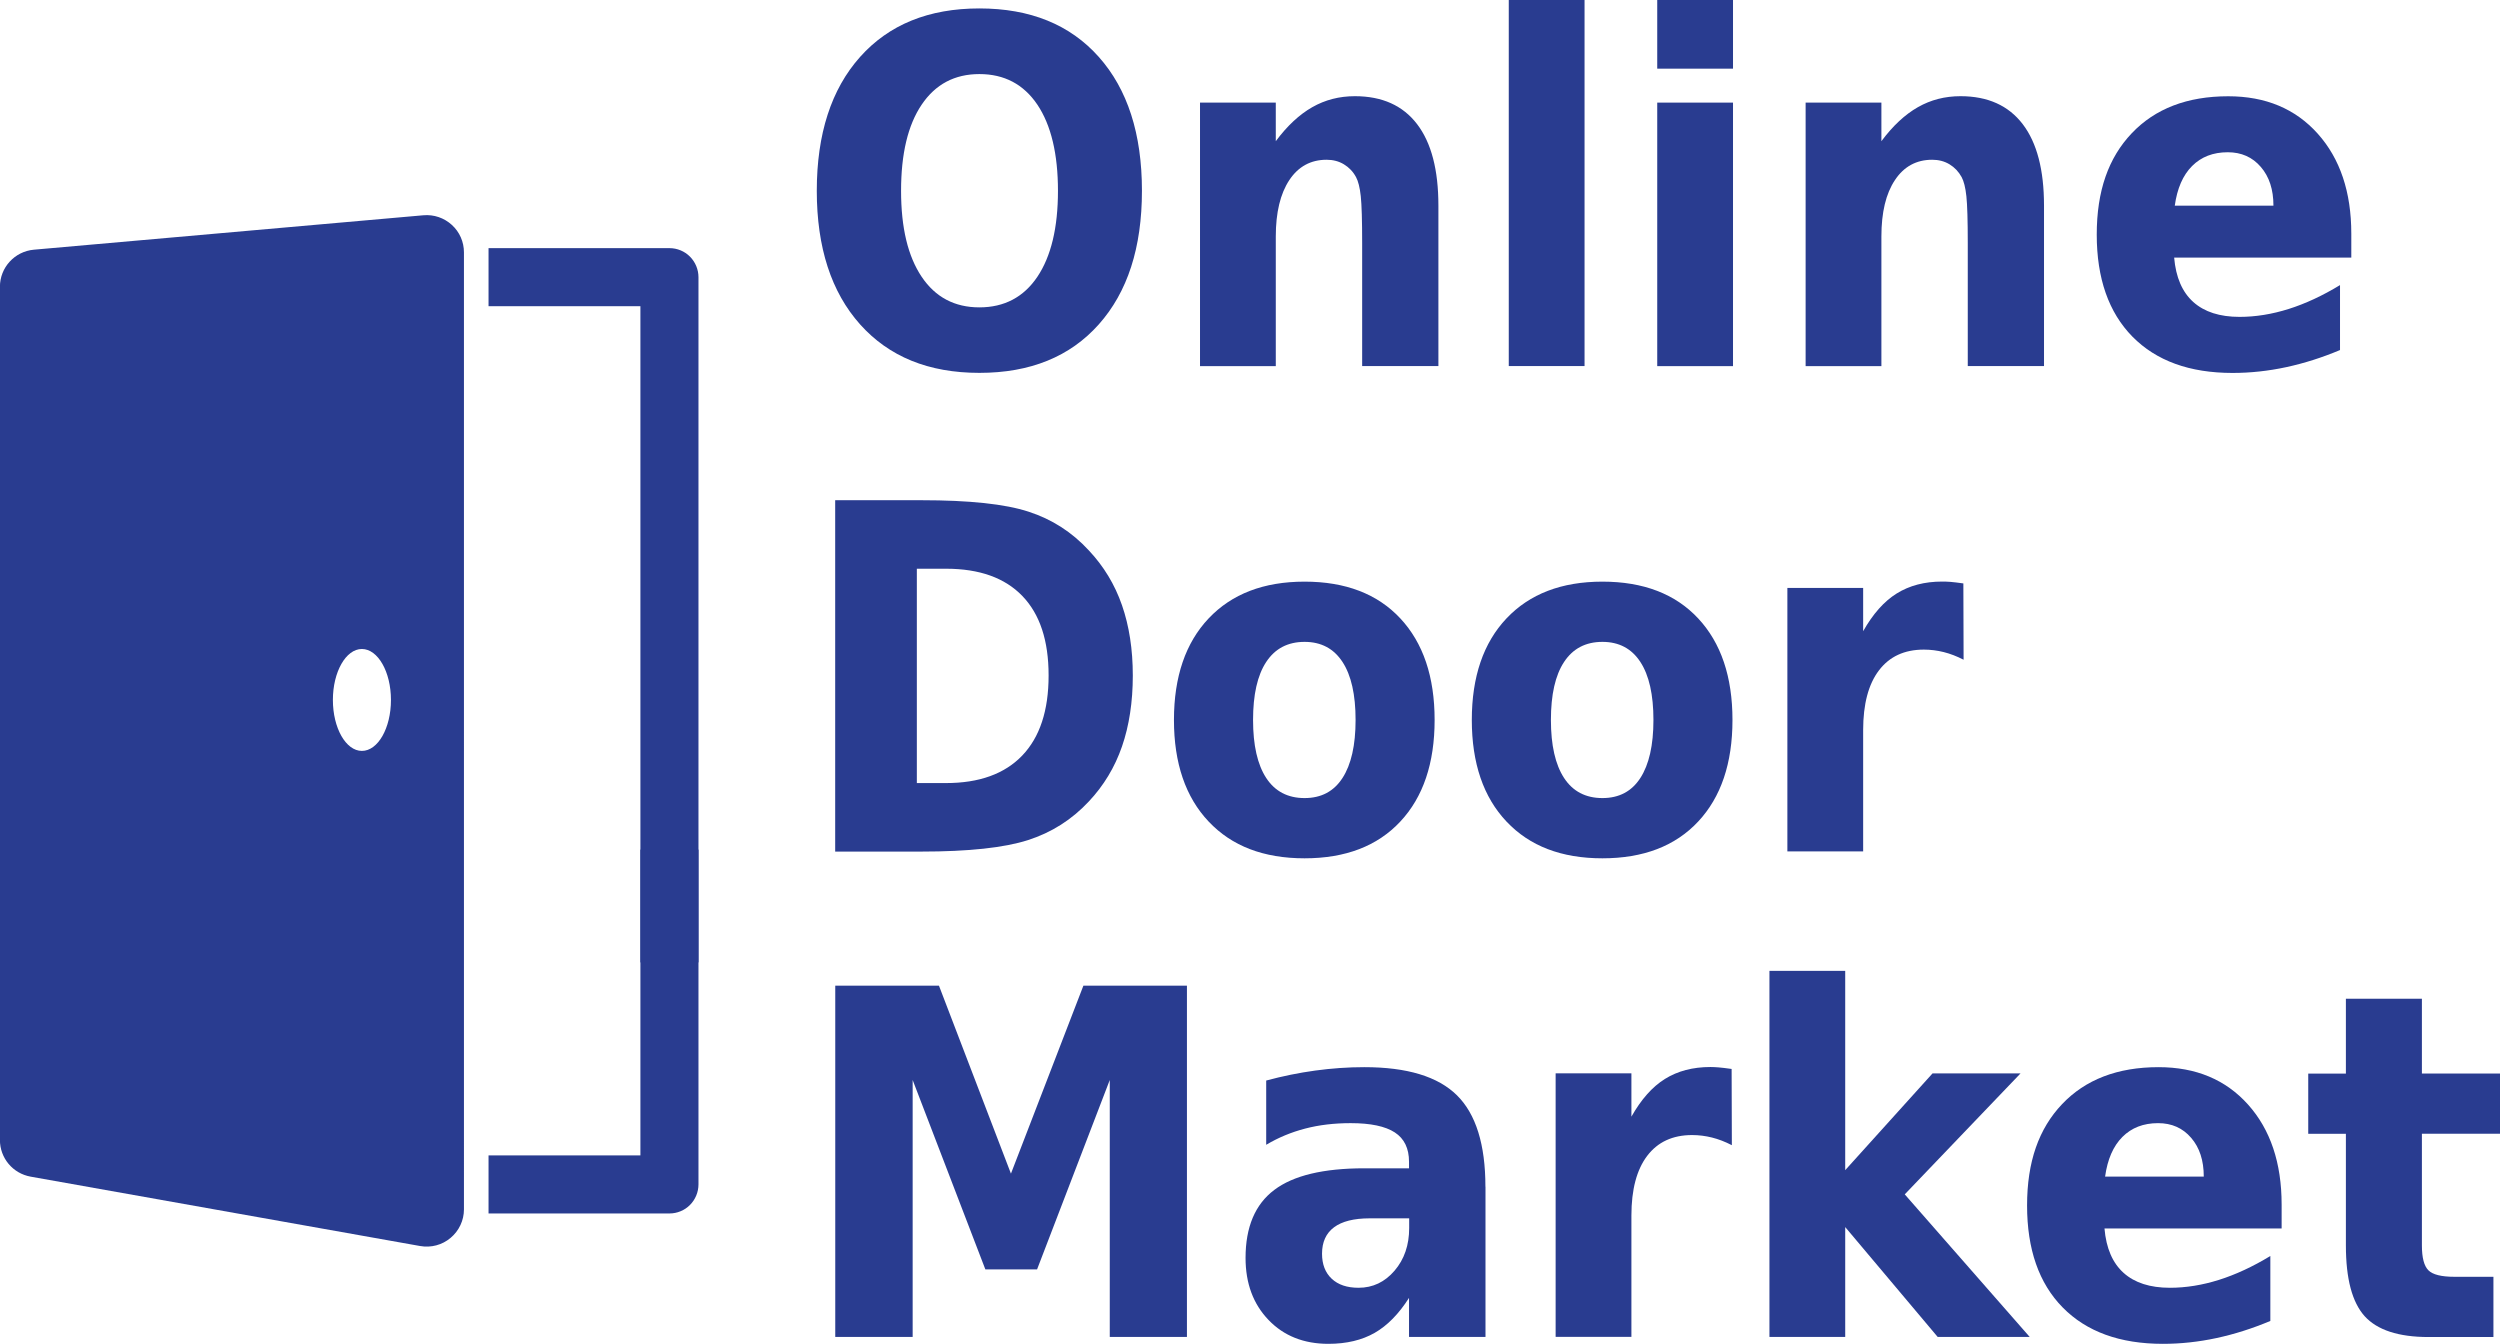 <svg viewBox="0 0 323.31 173.78" xmlns="http://www.w3.org/2000/svg" id="Layer_1"><defs><style>.cls-1{fill:#293c90;}</style></defs><path d="M126.66,1.09c6.57,0,11.72,2.09,15.44,6.27,3.72,4.18,5.58,9.95,5.58,17.31s-1.86,13.1-5.58,17.28c-3.72,4.18-8.87,6.27-15.44,6.27s-11.69-2.09-15.43-6.27c-3.73-4.18-5.6-9.94-5.6-17.28s1.87-13.13,5.6-17.31c3.73-4.18,8.87-6.27,15.43-6.27ZM126.66,9.58c-3.21,0-5.69,1.32-7.47,3.96s-2.66,6.35-2.66,11.14.89,8.47,2.66,11.11,4.26,3.96,7.47,3.96,5.73-1.32,7.5-3.96c1.77-2.64,2.66-6.34,2.66-11.11s-.89-8.5-2.66-11.14c-1.78-2.64-4.28-3.96-7.5-3.96Z" class="cls-1"></path><path d="M186.02,26.59v20.75h-9.86v-15.88c0-2.94-.06-4.97-.18-6.09-.12-1.12-.33-1.94-.61-2.46-.38-.71-.91-1.26-1.57-1.66-.66-.4-1.41-.59-2.24-.59-2.05,0-3.66.88-4.82,2.63s-1.75,4.18-1.75,7.29v16.77h-9.8V13.27h9.8v4.99c1.48-1.99,3.05-3.45,4.72-4.4s3.5-1.42,5.51-1.42c3.53,0,6.21,1.21,8.05,3.62s2.75,5.92,2.75,10.53Z" class="cls-1"></path><path d="M195.12,0h9.8v47.34h-9.8V0Z" class="cls-1"></path><path d="M214.32,0h9.8v8.88h-9.8V0ZM214.32,13.27h9.8v34.08h-9.8V13.27Z" class="cls-1"></path><path d="M264.34,26.59v20.75h-9.86v-15.88c0-2.94-.06-4.97-.18-6.09-.12-1.12-.33-1.94-.61-2.46-.39-.71-.91-1.26-1.57-1.66s-1.41-.59-2.24-.59c-2.05,0-3.66.88-4.82,2.63-1.17,1.75-1.75,4.18-1.75,7.29v16.77h-9.8V13.27h9.8v4.99c1.48-1.99,3.05-3.45,4.72-4.4s3.5-1.42,5.51-1.42c3.53,0,6.21,1.21,8.05,3.62s2.75,5.92,2.75,10.53Z" class="cls-1"></path><path d="M304.08,30.21v3.1h-22.91c.22,2.56,1.05,4.47,2.48,5.75,1.43,1.28,3.42,1.92,5.98,1.92,2.07,0,4.18-.34,6.34-1.02,2.16-.68,4.38-1.71,6.65-3.09v8.4c-2.31.97-4.63,1.71-6.95,2.21-2.32.5-4.64.75-6.95.75-5.56,0-9.87-1.57-12.95-4.7-3.07-3.13-4.61-7.53-4.61-13.19s1.51-9.93,4.53-13.11,7.18-4.78,12.47-4.78c4.83,0,8.69,1.61,11.58,4.84s4.34,7.54,4.34,12.93ZM294.01,26.59c0-2.07-.54-3.74-1.63-5-1.09-1.27-2.51-1.9-4.28-1.9-1.89,0-3.42.59-4.61,1.78s-1.93,2.9-2.24,5.13h12.75Z" class="cls-1"></path><path d="M108.01,64.69h11.14c6.21,0,10.83.49,13.86,1.48,3.03.98,5.63,2.65,7.8,5.01,1.93,2.05,3.36,4.41,4.29,7.09.93,2.68,1.4,5.71,1.4,9.1s-.47,6.49-1.4,9.17c-.93,2.69-2.36,5.06-4.29,7.11-2.19,2.35-4.82,4.02-7.88,5-3.06.98-7.66,1.48-13.78,1.48h-11.14v-45.43ZM118.57,73.55v27.72h3.77c4.3,0,7.59-1.19,9.86-3.56,2.27-2.37,3.41-5.82,3.41-10.35s-1.13-7.93-3.39-10.28c-2.26-2.35-5.55-3.53-9.87-3.53h-3.77Z" class="cls-1"></path><path d="M168.71,75.22c5.29,0,9.42,1.58,12.38,4.75,2.96,3.17,4.44,7.55,4.44,13.14s-1.48,9.98-4.44,13.14c-2.96,3.17-7.09,4.75-12.38,4.75s-9.41-1.58-12.4-4.75c-2.99-3.16-4.49-7.55-4.49-13.14s1.5-9.98,4.49-13.14c2.99-3.16,7.12-4.75,12.4-4.75ZM168.71,83.01c-2.17,0-3.82.87-4.96,2.6s-1.7,4.23-1.7,7.5.57,5.77,1.7,7.5,2.79,2.6,4.96,2.6,3.79-.87,4.91-2.6,1.69-4.23,1.69-7.5-.56-5.77-1.69-7.5-2.76-2.6-4.91-2.6Z" class="cls-1"></path><path d="M207.23,75.22c5.29,0,9.42,1.58,12.38,4.75,2.96,3.17,4.44,7.55,4.44,13.14s-1.48,9.98-4.44,13.14c-2.96,3.17-7.09,4.75-12.38,4.75s-9.41-1.58-12.4-4.75c-2.99-3.16-4.49-7.55-4.49-13.14s1.5-9.98,4.49-13.14c2.99-3.16,7.12-4.75,12.4-4.75ZM207.23,83.01c-2.17,0-3.82.87-4.96,2.6s-1.7,4.23-1.7,7.5.57,5.77,1.7,7.5,2.79,2.6,4.96,2.6,3.79-.87,4.91-2.6,1.69-4.23,1.69-7.5-.56-5.77-1.69-7.5-2.76-2.6-4.91-2.6Z" class="cls-1"></path><path d="M253.94,85.32c-.87-.45-1.73-.78-2.57-.99s-1.7-.32-2.57-.32c-2.52,0-4.45.9-5.81,2.69-1.36,1.79-2.04,4.37-2.04,7.71v15.7h-9.8v-34.08h9.8v5.6c1.26-2.23,2.7-3.86,4.34-4.88s3.59-1.54,5.89-1.54c.32,0,.68.01,1.06.04.39.03.94.1,1.67.2l.03,9.86Z" class="cls-1"></path><path d="M108.01,127.47h13.42l9.31,24.31,9.37-24.31h13.39v45.43h-9.98v-33.23l-9.4,24.49h-6.69l-9.4-24.49v33.23h-10.01v-45.43Z" class="cls-1"></path><path d="M192.11,153.46v19.44h-9.89v-5.05c-1.32,2.07-2.8,3.58-4.44,4.52-1.64.94-3.64,1.42-5.99,1.42-3.18,0-5.77-1.03-7.74-3.09-1.98-2.06-2.97-4.73-2.97-8.02,0-4,1.24-6.93,3.71-8.79,2.47-1.87,6.36-2.8,11.65-2.8h5.78v-.85c0-1.72-.61-2.99-1.84-3.79-1.23-.8-3.13-1.2-5.71-1.2-2.11,0-4.07.23-5.87.7-1.81.47-3.49,1.17-5.05,2.1v-8.31c2.11-.57,4.22-1,6.34-1.29,2.12-.29,4.23-.44,6.34-.44,5.54,0,9.53,1.21,11.99,3.64,2.45,2.42,3.68,6.37,3.68,11.82ZM177.14,157.56c-2.05,0-3.59.39-4.62,1.16-1.03.77-1.55,1.91-1.55,3.41,0,1.38.42,2.46,1.25,3.24.83.78,1.99,1.17,3.47,1.17,1.85,0,3.4-.74,4.66-2.21s1.89-3.31,1.89-5.52v-1.25h-5.08Z" class="cls-1"></path><path d="M223.97,148.1c-.87-.45-1.73-.78-2.57-.99s-1.7-.32-2.57-.32c-2.52,0-4.45.9-5.81,2.69-1.36,1.79-2.04,4.37-2.04,7.71v15.7h-9.8v-34.08h9.8v5.6c1.26-2.23,2.7-3.86,4.34-4.88s3.59-1.54,5.89-1.54c.32,0,.68.02,1.06.05.39.03.94.1,1.67.2l.03,9.86Z" class="cls-1"></path><path d="M228.83,125.56h9.8v25.77l11.29-12.51h11.38l-14.97,15.64,16.16,18.44h-11.9l-11.96-14.21v14.21h-9.8v-47.34Z" class="cls-1"></path><path d="M295.07,155.77v3.1h-22.91c.22,2.56,1.05,4.47,2.48,5.75,1.43,1.28,3.42,1.92,5.98,1.92,2.07,0,4.18-.34,6.34-1.02,2.16-.68,4.38-1.71,6.65-3.09v8.4c-2.31.97-4.63,1.71-6.95,2.21-2.32.5-4.64.75-6.95.75-5.56,0-9.87-1.57-12.95-4.7s-4.61-7.53-4.61-13.19,1.51-9.93,4.53-13.11,7.18-4.78,12.47-4.78c4.83,0,8.69,1.61,11.58,4.84s4.34,7.54,4.34,12.93ZM285,152.15c0-2.07-.54-3.74-1.63-5-1.09-1.27-2.51-1.9-4.28-1.9-1.89,0-3.42.59-4.61,1.78s-1.93,2.9-2.24,5.13h12.75Z" class="cls-1"></path><path d="M313.21,129.15v9.68h10.1v7.79h-10.1v14.45c0,1.58.28,2.65.84,3.21.56.56,1.68.84,3.36.84h5.05v7.79h-8.4c-3.87,0-6.62-.9-8.25-2.69-1.62-1.8-2.43-4.84-2.43-9.14v-14.45h-4.87v-7.79h4.87v-9.68h9.83Z" class="cls-1"></path><path d="M54.75,27.84l-50.36,4.45c-2.49.22-4.4,2.3-4.4,4.8v110.33c0,2.35,1.67,4.34,3.98,4.75l50.36,8.97c1.41.25,2.85-.13,3.94-1.05,1.1-.92,1.73-2.27,1.73-3.69V32.64c0-1.36-.56-2.64-1.56-3.55-1.01-.92-2.33-1.37-3.69-1.25ZM46.8,97.11c-2.07,0-3.75-2.96-3.75-6.59s1.68-6.59,3.75-6.59,3.76,2.95,3.76,6.59-1.68,6.59-3.76,6.59Z" class="cls-1"></path><path d="M90.33,35.85c0-.99-.4-1.96-1.1-2.66-.69-.7-1.66-1.1-2.65-1.1h-23.4v7.51h19.64v84.86h7.51" class="cls-1"></path><path d="M82.82,149.42h-19.64v7.51h23.4c.99,0,1.96-.4,2.65-1.1.7-.7,1.1-1.67,1.1-2.66v-43.3h-7.51v39.54Z" class="cls-1"></path></svg>